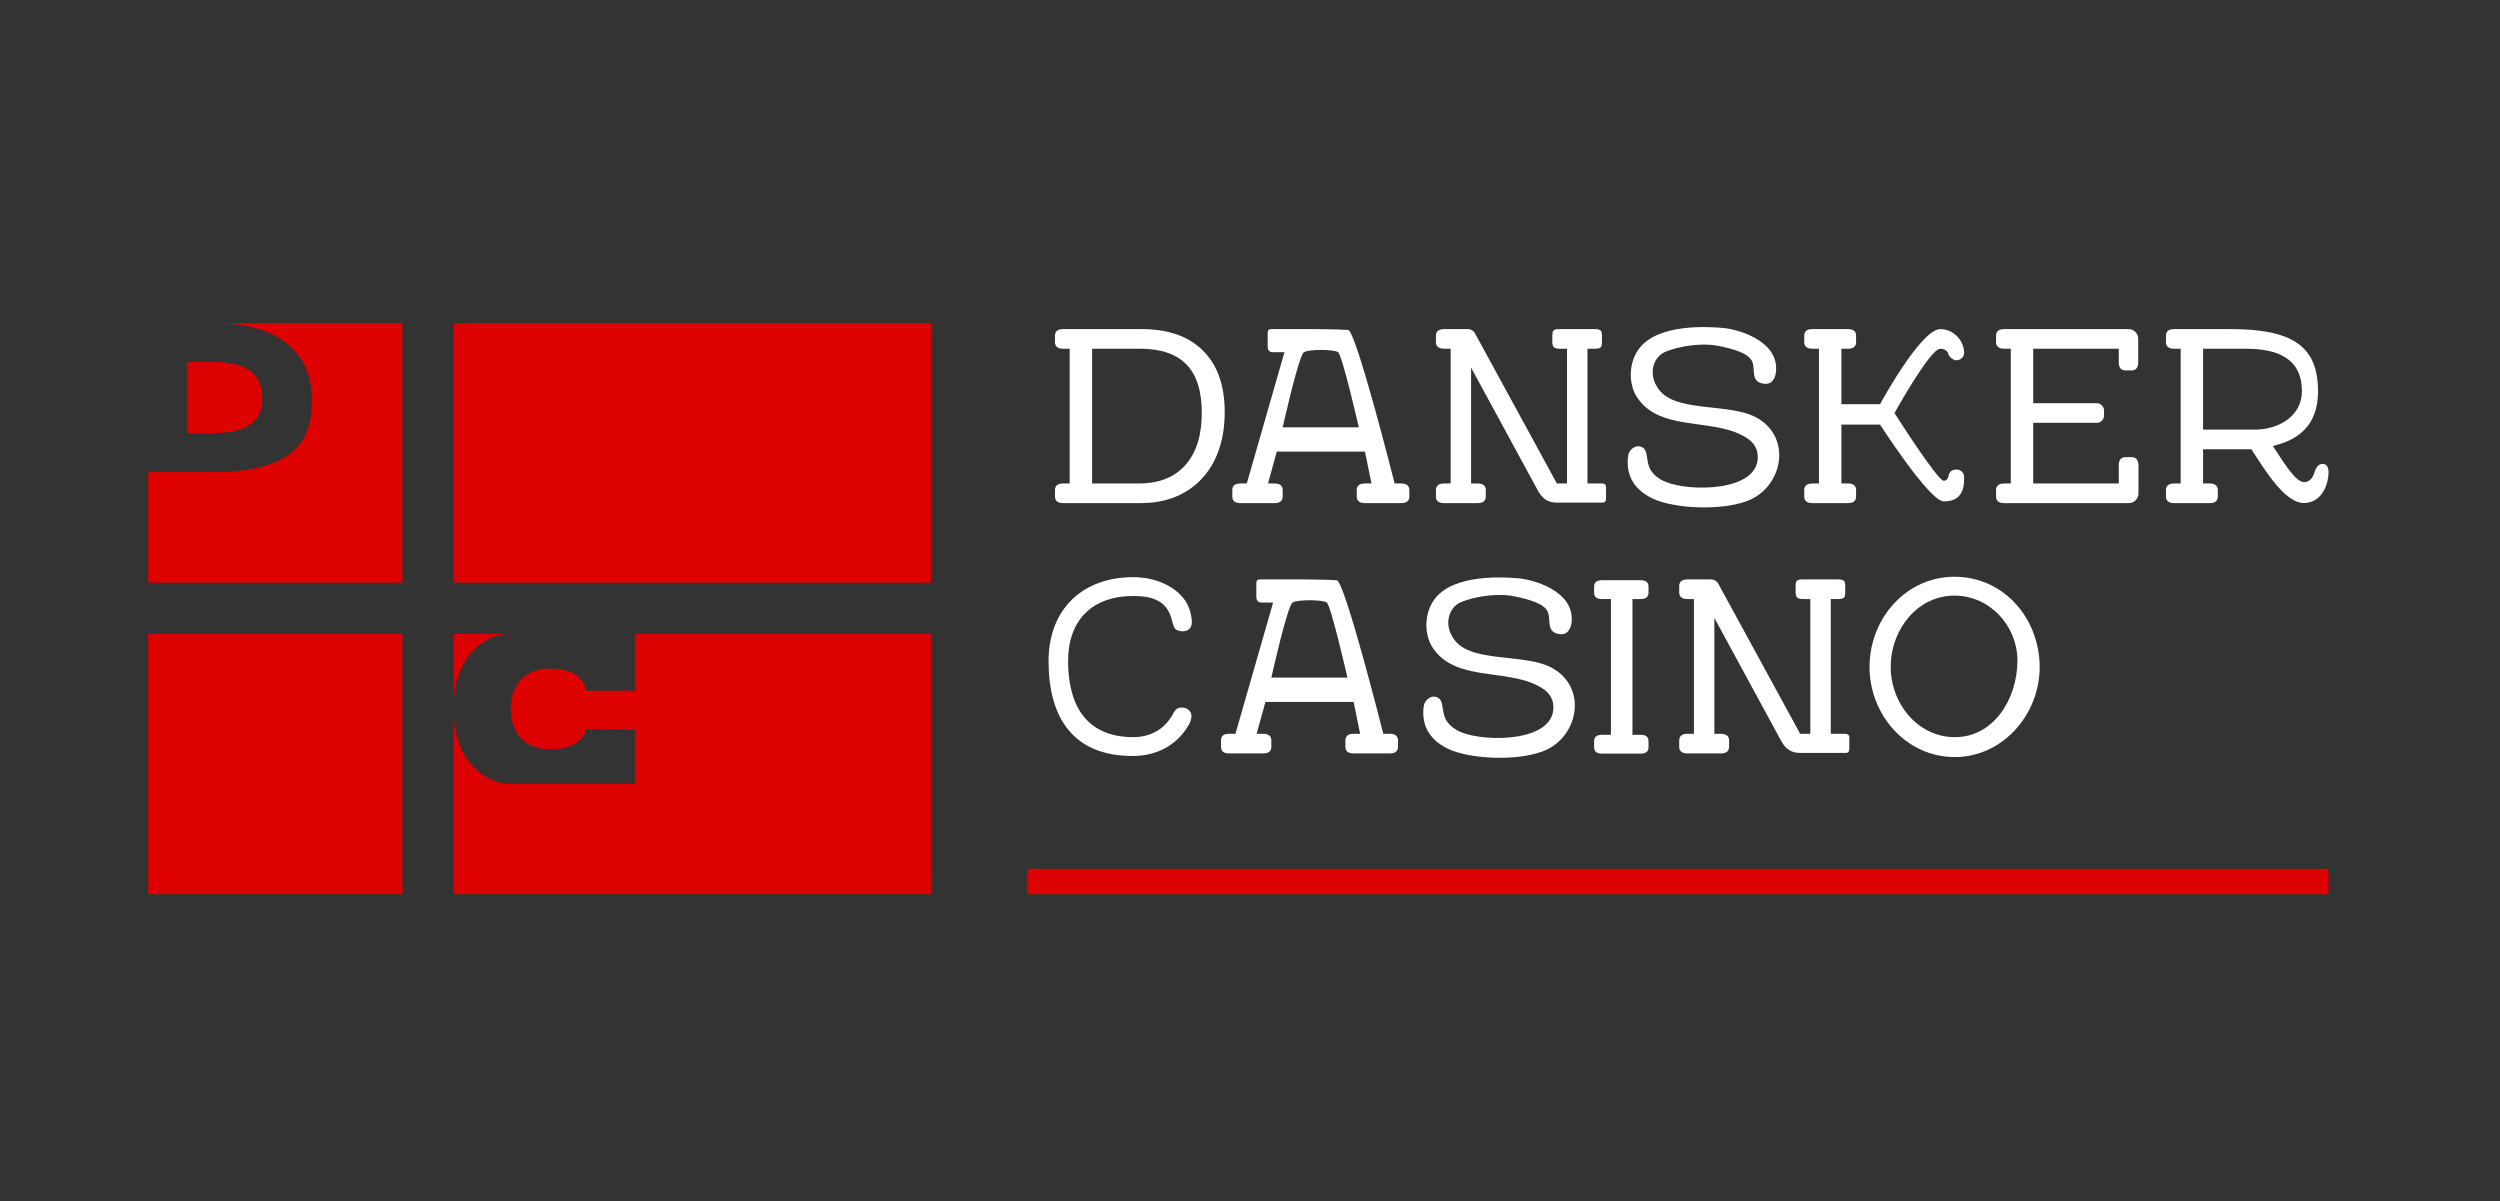 <?xml version="1.0" encoding="UTF-8"?>
<svg xmlns="http://www.w3.org/2000/svg" width="102" height="49" viewBox="0 0 102 49" fill="none">
  <rect x="0" y="0" width="102" height="49" fill="#333333" stroke="none"/>
  <path d="M46.582 13.427C47.666 13.427 48.5 13.721 49.084 14.309C49.673 14.891 49.968 15.726 49.968 16.815C49.968 17.566 49.829 18.221 49.551 18.783C49.273 19.337 48.877 19.767 48.361 20.071C47.846 20.375 47.243 20.527 46.551 20.527H43.379C43.155 20.527 43.043 20.436 43.043 20.254V20C43.043 19.817 43.155 19.726 43.379 19.726H43.643V14.228H43.379C43.155 14.228 43.043 14.137 43.043 13.954V13.701C43.043 13.518 43.155 13.427 43.379 13.427H46.582ZM46.46 19.726C47.287 19.726 47.921 19.476 48.361 18.976C48.809 18.475 49.033 17.765 49.033 16.845C49.033 15.959 48.826 15.303 48.412 14.877C47.999 14.445 47.368 14.228 46.521 14.228H44.558V19.726H46.46Z" fill="white"></path>
  <path d="M57.166 19.726C57.39 19.726 57.501 19.817 57.501 20V20.254C57.501 20.436 57.39 20.527 57.166 20.527H55.691C55.467 20.527 55.355 20.436 55.355 20.254V20C55.355 19.817 55.467 19.726 55.691 19.726H55.956L55.691 18.425H52.093L51.734 19.726H51.998C52.222 19.726 52.334 19.817 52.334 20V20.254C52.334 20.436 52.222 20.527 51.998 20.527H50.605C50.388 20.527 50.279 20.436 50.279 20.254V20C50.279 19.817 50.388 19.726 50.605 19.726H50.869L52.406 14.371H51.929C51.809 14.371 51.721 14.301 51.721 14.139V13.599C51.721 13.471 51.754 13.427 51.886 13.427H53.604C53.604 13.427 54.675 13.434 55.003 13.463C55.331 13.491 56.901 19.726 56.901 19.726H57.166ZM55.439 17.434C55.439 17.434 54.776 14.531 54.597 14.371C54.471 14.26 53.432 14.232 53.201 14.371C52.987 14.5 52.334 17.434 52.334 17.434H55.439Z" fill="white"></path>
  <path d="M65.034 13.427C65.31 13.427 65.359 13.477 65.359 13.701V13.954C65.359 14.179 65.313 14.228 65.034 14.228H64.769V19.726C64.769 19.726 65.29 19.726 65.374 19.726C65.436 19.726 65.526 19.756 65.526 19.88C65.526 19.984 65.526 20.314 65.526 20.314C65.526 20.43 65.506 20.507 65.374 20.507H63.521C63.126 20.507 62.928 20.314 62.779 20.076L60.02 14.999V19.726H60.284C60.508 19.726 60.62 19.817 60.62 20V20.254C60.62 20.436 60.508 20.527 60.284 20.527H58.921C58.698 20.527 58.586 20.436 58.586 20.254V20C58.586 19.817 58.698 19.726 58.921 19.726H59.186V14.228H58.921C58.698 14.228 58.586 14.137 58.586 13.954V13.701C58.586 13.518 58.698 13.427 58.921 13.427H59.888C59.996 13.427 60.088 13.474 60.162 13.569L63.521 19.726H63.935V14.228H63.661C63.444 14.228 63.335 14.19 63.335 13.954V13.701C63.335 13.46 63.385 13.427 63.661 13.427H65.034Z" fill="white"></path>
  <path d="M71.718 17.067C73.082 17.877 72.743 19.75 71.444 20.374C70.477 20.82 68.628 20.792 67.6 20.414C67.22 20.266 66.925 20.059 66.715 19.796C66.512 19.532 66.41 19.224 66.41 18.872C66.41 18.656 66.424 18.494 66.532 18.366C66.647 18.237 66.798 18.162 66.98 18.237C67.289 18.366 67.118 18.869 67.386 19.234C67.515 19.41 67.702 19.556 67.966 19.664C68.962 20.071 71.718 20.057 71.718 18.651C71.718 18.215 71.469 17.957 71.076 17.76C69.758 17.062 67.644 17.604 66.756 16.154C66.428 15.578 66.471 14.782 66.857 14.247C67.637 13.168 69.776 13.34 70.261 13.377C70.893 13.425 72.468 13.87 72.468 15.038C72.468 15.255 72.422 15.423 72.307 15.551C72.198 15.68 71.997 15.682 71.833 15.626C71.432 15.49 71.628 15.038 71.482 14.734C71.319 14.396 70.694 14.236 70.155 14.121C69.242 13.927 68.068 14.239 67.798 14.436C67.392 14.728 67.321 15.315 67.589 15.748C68.194 16.906 70.567 16.383 71.718 17.067Z" fill="white"></path>
  <path d="M79.509 19.377C79.509 19.377 79.543 19.157 79.826 19.157C80.042 19.157 80.136 19.339 80.136 19.447C80.136 19.799 80.136 20.457 79.308 20.457C78.721 20.457 76.707 17.325 76.707 17.325H75.129V19.726H75.393C75.617 19.726 75.729 19.817 75.729 20V20.254C75.729 20.436 75.617 20.527 75.393 20.527H73.949C73.725 20.527 73.613 20.436 73.613 20.254V20C73.613 19.817 73.725 19.726 73.949 19.726H74.213V14.228H73.949C73.725 14.228 73.613 14.137 73.613 13.954V13.701C73.613 13.518 73.725 13.427 73.949 13.427H75.393C75.617 13.427 75.729 13.518 75.729 13.701V13.954C75.729 14.137 75.617 14.228 75.393 14.228H75.129V16.49H76.707C76.707 16.49 78.364 13.427 79.167 13.427C79.72 13.427 80.136 13.918 80.136 14.393C80.136 14.556 79.996 14.7 79.826 14.7C79.703 14.7 79.504 14.569 79.477 14.393C79.477 14.393 79.404 14.228 79.167 14.228C78.742 14.228 77.296 16.853 77.296 16.853C77.296 16.853 79.047 19.616 79.308 19.616C79.493 19.616 79.509 19.377 79.509 19.377Z" fill="white"></path>
  <path d="M86.975 18.651C87.062 18.651 87.13 18.681 87.178 18.742C87.225 18.796 87.249 18.877 87.249 18.986V20.132C87.249 20.24 87.209 20.335 87.127 20.416C87.052 20.49 86.957 20.527 86.842 20.527H81.775C81.552 20.527 81.439 20.436 81.439 20.254V20C81.439 19.817 81.552 19.726 81.775 19.726H82.04V14.228H81.775C81.552 14.228 81.439 14.137 81.439 13.954V13.701C81.439 13.518 81.552 13.427 81.775 13.427H86.842C86.957 13.427 87.052 13.467 87.127 13.549C87.201 13.623 87.239 13.717 87.239 13.832V14.776C87.239 14.999 87.151 15.111 86.975 15.111H86.71C86.534 15.111 86.446 14.999 86.446 14.776V14.228H82.955V16.45H85.549C85.631 16.45 85.698 16.48 85.753 16.541C85.814 16.595 85.844 16.663 85.844 16.744V16.957C85.844 17.038 85.814 17.109 85.753 17.17C85.698 17.224 85.631 17.251 85.549 17.251H82.955V19.726H86.446V18.986C86.446 18.762 86.537 18.651 86.72 18.651H86.975Z" fill="white"></path>
  <path d="M94.019 19.671C94.307 19.671 94.415 19.322 94.415 19.322C94.415 19.322 94.498 18.926 94.755 18.926C94.945 18.926 95.005 19.074 95.005 19.274C95.005 19.671 94.788 20.502 94.019 20.523C93.23 20.544 92.41 19.18 91.856 18.33C91.856 18.33 90.769 18.33 90.425 18.33H89.886V19.726H90.151C90.374 19.726 90.487 19.817 90.487 20V20.254C90.487 20.436 90.374 20.527 90.151 20.527H88.707C88.483 20.527 88.371 20.436 88.371 20.254V20C88.371 19.817 88.483 19.726 88.707 19.726H88.971V14.228H88.707C88.483 14.228 88.371 14.137 88.371 13.954V13.701C88.371 13.518 88.483 13.427 88.707 13.427H90.995C93.459 13.427 94.576 14.071 94.576 15.961C94.576 17.691 93.321 18.044 92.734 18.198C93.266 19.014 93.673 19.671 94.019 19.671ZM91.998 17.529C92.941 17.529 93.918 16.997 93.918 15.961C93.918 14.634 92.941 14.228 91.633 14.228H89.886V17.529H91.998Z" fill="white"></path>
  <path d="M56.703 29.939C56.926 29.939 57.039 30.03 57.039 30.213V30.466C57.039 30.649 56.926 30.74 56.703 30.74H55.228C55.005 30.74 54.892 30.649 54.892 30.466V30.213C54.892 30.03 55.005 29.939 55.228 29.939H55.493L55.228 28.638H51.63L51.271 29.939H51.535C51.759 29.939 51.871 30.03 51.871 30.213V30.466C51.871 30.649 51.759 30.74 51.535 30.74H50.142C49.925 30.74 49.816 30.649 49.816 30.466V30.213C49.816 30.03 49.925 29.939 50.142 29.939H50.406L51.943 24.584H51.466C51.346 24.584 51.259 24.514 51.259 24.352V23.812C51.259 23.684 51.291 23.64 51.423 23.64H53.141C53.141 23.64 54.212 23.647 54.54 23.675C54.868 23.704 56.438 29.939 56.438 29.939H56.703ZM54.976 27.646C54.976 27.646 54.313 24.744 54.134 24.584C54.009 24.473 52.97 24.445 52.738 24.584C52.524 24.713 51.871 27.646 51.871 27.646H54.976Z" fill="white"></path>
  <path d="M74.96 23.64C75.236 23.64 75.285 23.69 75.285 23.914V24.167C75.285 24.392 75.239 24.441 74.96 24.441H74.695V29.939C74.695 29.939 75.217 29.939 75.3 29.939C75.363 29.939 75.452 29.969 75.452 30.093C75.452 30.197 75.452 30.526 75.452 30.526C75.452 30.643 75.432 30.72 75.3 30.72H73.447C73.052 30.72 72.854 30.526 72.705 30.289L69.946 25.212V29.939H70.21C70.434 29.939 70.546 30.03 70.546 30.213V30.466C70.546 30.649 70.434 30.74 70.21 30.74H68.848C68.624 30.74 68.512 30.649 68.512 30.466V30.213C68.512 30.03 68.624 29.939 68.848 29.939H69.112V24.441H68.848C68.624 24.441 68.512 24.35 68.512 24.167V23.914C68.512 23.731 68.624 23.64 68.848 23.64H69.814C69.922 23.64 70.014 23.687 70.088 23.782L73.447 29.939H73.861V24.441H73.587C73.37 24.441 73.261 24.402 73.261 24.167V23.914C73.261 23.673 73.312 23.64 73.587 23.64H74.96Z" fill="white"></path>
  <path d="M63.379 27.282C64.742 28.092 64.403 29.965 63.104 30.589C62.137 31.035 60.288 31.007 59.26 30.629C58.88 30.48 58.586 30.274 58.376 30.011C58.172 29.747 58.07 29.439 58.07 29.087C58.07 28.871 58.084 28.709 58.193 28.58C58.308 28.452 58.458 28.377 58.64 28.452C58.949 28.58 58.779 29.084 59.047 29.449C59.175 29.625 59.362 29.77 59.627 29.879C60.622 30.286 63.379 30.272 63.379 28.865C63.379 28.429 63.13 28.171 62.736 27.975C61.419 27.277 59.304 27.819 58.416 26.369C58.089 25.793 58.132 24.996 58.517 24.462C59.298 23.383 61.436 23.555 61.921 23.592C62.553 23.64 64.129 24.085 64.129 25.253C64.129 25.469 64.082 25.638 63.967 25.766C63.859 25.895 63.657 25.897 63.493 25.841C63.092 25.704 63.289 25.253 63.142 24.949C62.98 24.61 62.355 24.451 61.815 24.336C60.902 24.141 59.729 24.454 59.458 24.65C59.053 24.943 58.981 25.53 59.25 25.963C59.854 27.121 62.228 26.598 63.379 27.282Z" fill="white"></path>
  <path d="M48.212 28.868C48.322 28.868 48.417 28.901 48.495 28.966C48.573 29.03 48.612 29.112 48.612 29.209C48.612 29.345 48.563 29.488 48.465 29.637C47.969 30.445 47.15 30.844 46.211 30.844C43.809 30.844 42.781 29.31 42.781 26.974C42.781 24.82 44.206 23.548 46.231 23.548C46.986 23.548 47.803 23.81 48.29 24.414C48.505 24.674 48.592 25.032 48.612 25.197C48.631 25.362 48.654 25.551 48.507 25.678C48.359 25.804 48.032 25.77 47.934 25.639C47.871 25.555 47.822 25.316 47.768 25.151C47.549 24.491 46.974 24.317 46.241 24.317C44.558 24.317 43.578 25.301 43.578 26.974C43.578 28.647 44.225 30.075 46.241 30.075C46.926 30.075 47.503 29.76 47.841 29.16C47.9 29.044 47.955 28.966 48.007 28.927C48.059 28.888 48.127 28.868 48.212 28.868Z" fill="white"></path>
  <path d="M65.361 30.748C65.147 30.748 65.039 30.661 65.039 30.486V30.242C65.039 30.067 65.147 29.98 65.361 29.98H65.726V24.442H65.361C65.147 24.442 65.039 24.354 65.039 24.179V23.936C65.039 23.761 65.147 23.673 65.361 23.673H66.937C67.152 23.673 67.26 23.761 67.26 23.936V24.179C67.26 24.354 67.152 24.442 66.937 24.442H66.604V29.98H66.937C67.152 29.98 67.26 30.067 67.26 30.242V30.486C67.26 30.661 67.152 30.748 66.937 30.748H65.361Z" fill="white"></path>
  <path d="M79.766 30.888C77.759 30.895 76.231 29.125 76.278 27.124C76.325 25.172 77.808 23.519 79.766 23.532C81.659 23.545 83.069 25.055 83.209 26.939C83.36 28.977 81.815 30.881 79.766 30.888ZM79.756 30.076C81.336 30.078 82.311 28.524 82.311 26.948C82.311 25.545 81.195 24.311 79.756 24.301C78.264 24.291 77.18 25.636 77.141 27.124C77.102 28.655 78.22 30.075 79.756 30.076Z" fill="white"></path>
  <path d="M41.916 35.45H95.005V36.485H41.916V35.45Z" fill="#DE0101"></path>
  <path fill-rule="evenodd" clip-rule="evenodd" d="M37.99 13.181H8.674C11.861 13.181 12.726 14.821 12.726 16.3C12.726 17.674 12.326 19.259 8.701 19.259H6.047V23.773H16.42V13.181H18.519V23.773H37.99V13.181ZM37.99 25.867H25.911V25.865C25.911 25.865 24.656 25.866 23.26 25.867H18.519V28.54C18.511 28.662 18.506 28.79 18.506 28.923C18.506 29.054 18.511 29.179 18.519 29.3V36.484L37.99 36.484V25.867ZM18.519 29.3C18.677 31.449 20.177 31.974 20.721 31.974H25.911V29.758L23.907 29.747C23.768 30.398 23.027 30.57 22.452 30.57C21.452 30.57 20.84 29.98 20.84 28.923C20.84 27.87 21.459 27.275 22.452 27.275C23.049 27.275 23.825 27.497 23.907 28.18H25.911V25.867H23.26C22.378 25.868 21.44 25.868 20.726 25.868C20.131 25.868 18.675 26.395 18.519 28.54V29.3ZM6.047 25.867H16.42V36.484L6.047 36.484V25.867ZM7.639 17.674H8.633C9.703 17.674 10.701 17.419 10.701 16.3C10.701 14.982 9.703 14.766 8.579 14.766H7.639V17.674Z" fill="#DE0101"></path>
</svg>
